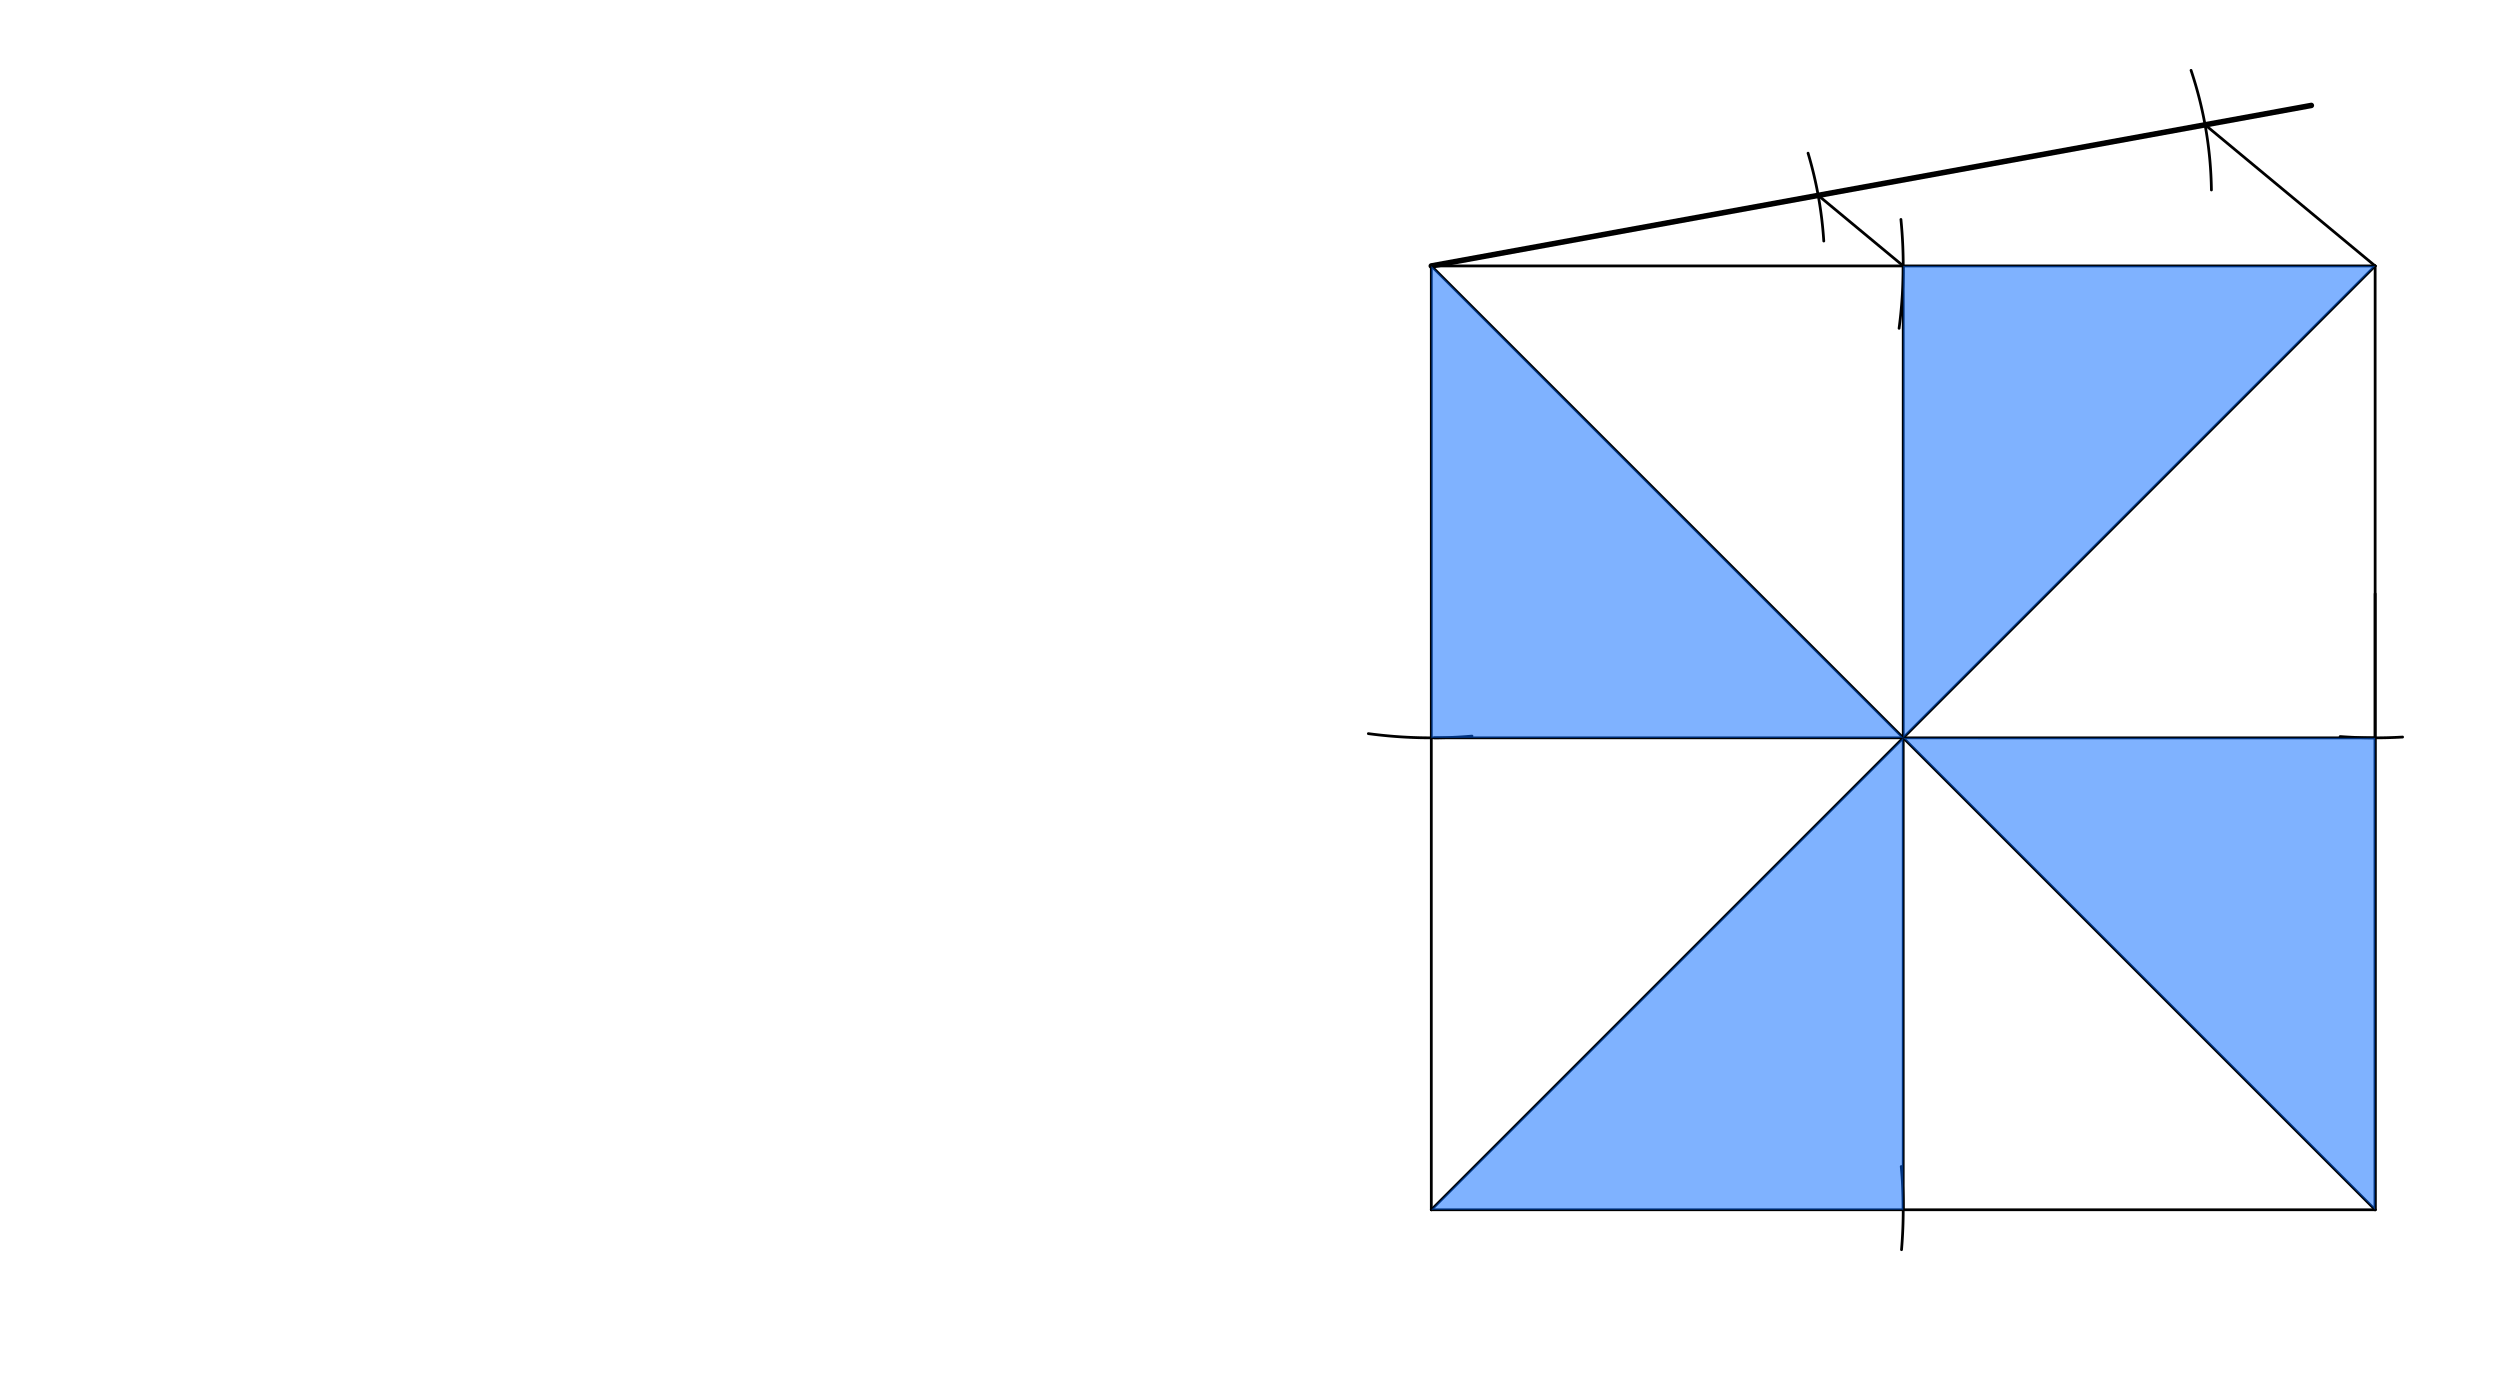 <svg xmlns="http://www.w3.org/2000/svg" class="svg--1it" height="100%" preserveAspectRatio="xMidYMid meet" viewBox="0 0 901 499" width="100%"><defs><marker id="marker-arrow" markerHeight="16" markerUnits="userSpaceOnUse" markerWidth="24" orient="auto-start-reverse" refX="24" refY="4" viewBox="0 0 24 8"><path d="M 0 0 L 24 4 L 0 8 z" stroke="inherit"></path></marker></defs><g class="aux-layer--1FB"><g class="element--2qn"><line stroke="#000000" stroke-dasharray="none" stroke-linecap="round" stroke-width="1" x1="856" x2="515.843" y1="436" y2="436"></line></g><g class="element--2qn"><line stroke="#000000" stroke-dasharray="none" stroke-linecap="round" stroke-width="1" x1="515.843" x2="515.843" y1="436" y2="95.843"></line></g><g class="element--2qn"><line stroke="#000000" stroke-dasharray="none" stroke-linecap="round" stroke-width="1" x1="856" x2="856" y1="214" y2="436"></line></g><g class="element--2qn"><line stroke="#000000" stroke-dasharray="none" stroke-linecap="round" stroke-width="1" x1="856" x2="856" y1="436" y2="95.843"></line></g><g class="element--2qn"><line stroke="#000000" stroke-dasharray="none" stroke-linecap="round" stroke-width="1" x1="856" x2="515.843" y1="95.843" y2="95.843"></line></g></g><g class="main-layer--3Vd"><g class="element--2qn"><line stroke="#000000" stroke-dasharray="none" stroke-linecap="round" stroke-width="2" x1="515.843" x2="833" y1="95.843" y2="38"></line></g><g class="element--2qn"><path d="M 651.625 55.207 A 141.732 141.732 0 0 1 657.29 86.87" fill="none" stroke="#000000" stroke-dasharray="none" stroke-linecap="round" stroke-width="1"></path></g><g class="element--2qn"><path d="M 789.655 25.357 A 141.732 141.732 0 0 1 796.994 68.464" fill="none" stroke="#000000" stroke-dasharray="none" stroke-linecap="round" stroke-width="1"></path></g><g class="element--2qn"><line stroke="#000000" stroke-dasharray="none" stroke-linecap="round" stroke-width="1" x1="794.707" x2="856" y1="44.984" y2="95.843"></line></g><g class="element--2qn"><line stroke="#000000" stroke-dasharray="none" stroke-linecap="round" stroke-width="1" x1="655.275" x2="685.921" y1="70.413" y2="95.843"></line></g><g class="element--2qn"><path d="M 685.094 79.09 A 170.079 170.079 0 0 1 684.429 118.324" fill="none" stroke="#000000" stroke-dasharray="none" stroke-linecap="round" stroke-width="1"></path></g><g class="element--2qn"><path d="M 530.506 265.288 A 170.079 170.079 0 0 1 493.157 264.402" fill="none" stroke="#000000" stroke-dasharray="none" stroke-linecap="round" stroke-width="1"></path></g><g class="element--2qn"><path d="M 685.206 420.417 A 170.079 170.079 0 0 1 685.312 450.385" fill="none" stroke="#000000" stroke-dasharray="none" stroke-linecap="round" stroke-width="1"></path></g><g class="element--2qn"><path d="M 865.891 265.633 A 170.079 170.079 0 0 1 843.401 265.454" fill="none" stroke="#000000" stroke-dasharray="none" stroke-linecap="round" stroke-width="1"></path></g><g class="element--2qn"><line stroke="#000000" stroke-dasharray="none" stroke-linecap="round" stroke-width="1" x1="685.921" x2="685.921" y1="95.843" y2="436"></line></g><g class="element--2qn"><line stroke="#000000" stroke-dasharray="none" stroke-linecap="round" stroke-width="1" x1="856" x2="516.999" y1="265.921" y2="265.917"></line></g><g class="element--2qn"><line stroke="#000000" stroke-dasharray="none" stroke-linecap="round" stroke-width="1" x1="856" x2="515.843" y1="95.843" y2="436"></line></g><g class="element--2qn"><line stroke="#000000" stroke-dasharray="none" stroke-linecap="round" stroke-width="1" x1="515.843" x2="856" y1="95.843" y2="436"></line></g></g><g class="snaps-layer--2PT"></g><g class="temp-layer--rAP"><g class="element--2qn"><g fill="#0066ff" opacity="0.5"><path d="M 515.843 95.843 L 515.843 265.921 L 685.921 265.921 L 515.843 95.843 Z" stroke="none"></path></g></g><g class="element--2qn"><g fill="#0066ff" opacity="0.5"><path d="M 685.921 95.843 L 685.921 265.921 L 856 95.843 L 685.921 95.843 Z" stroke="none"></path></g></g><g class="element--2qn"><g fill="#0066ff" opacity="0.5"><path d="M 685.921 265.921 L 856 265.921 L 856 436 L 685.921 265.921 Z" stroke="none"></path></g></g><g class="element--2qn"><g fill="#0066ff" opacity="0.5"><path d="M 515.843 436 L 685.921 265.921 L 685.921 436 L 515.843 436 Z" stroke="none"></path></g></g></g></svg>